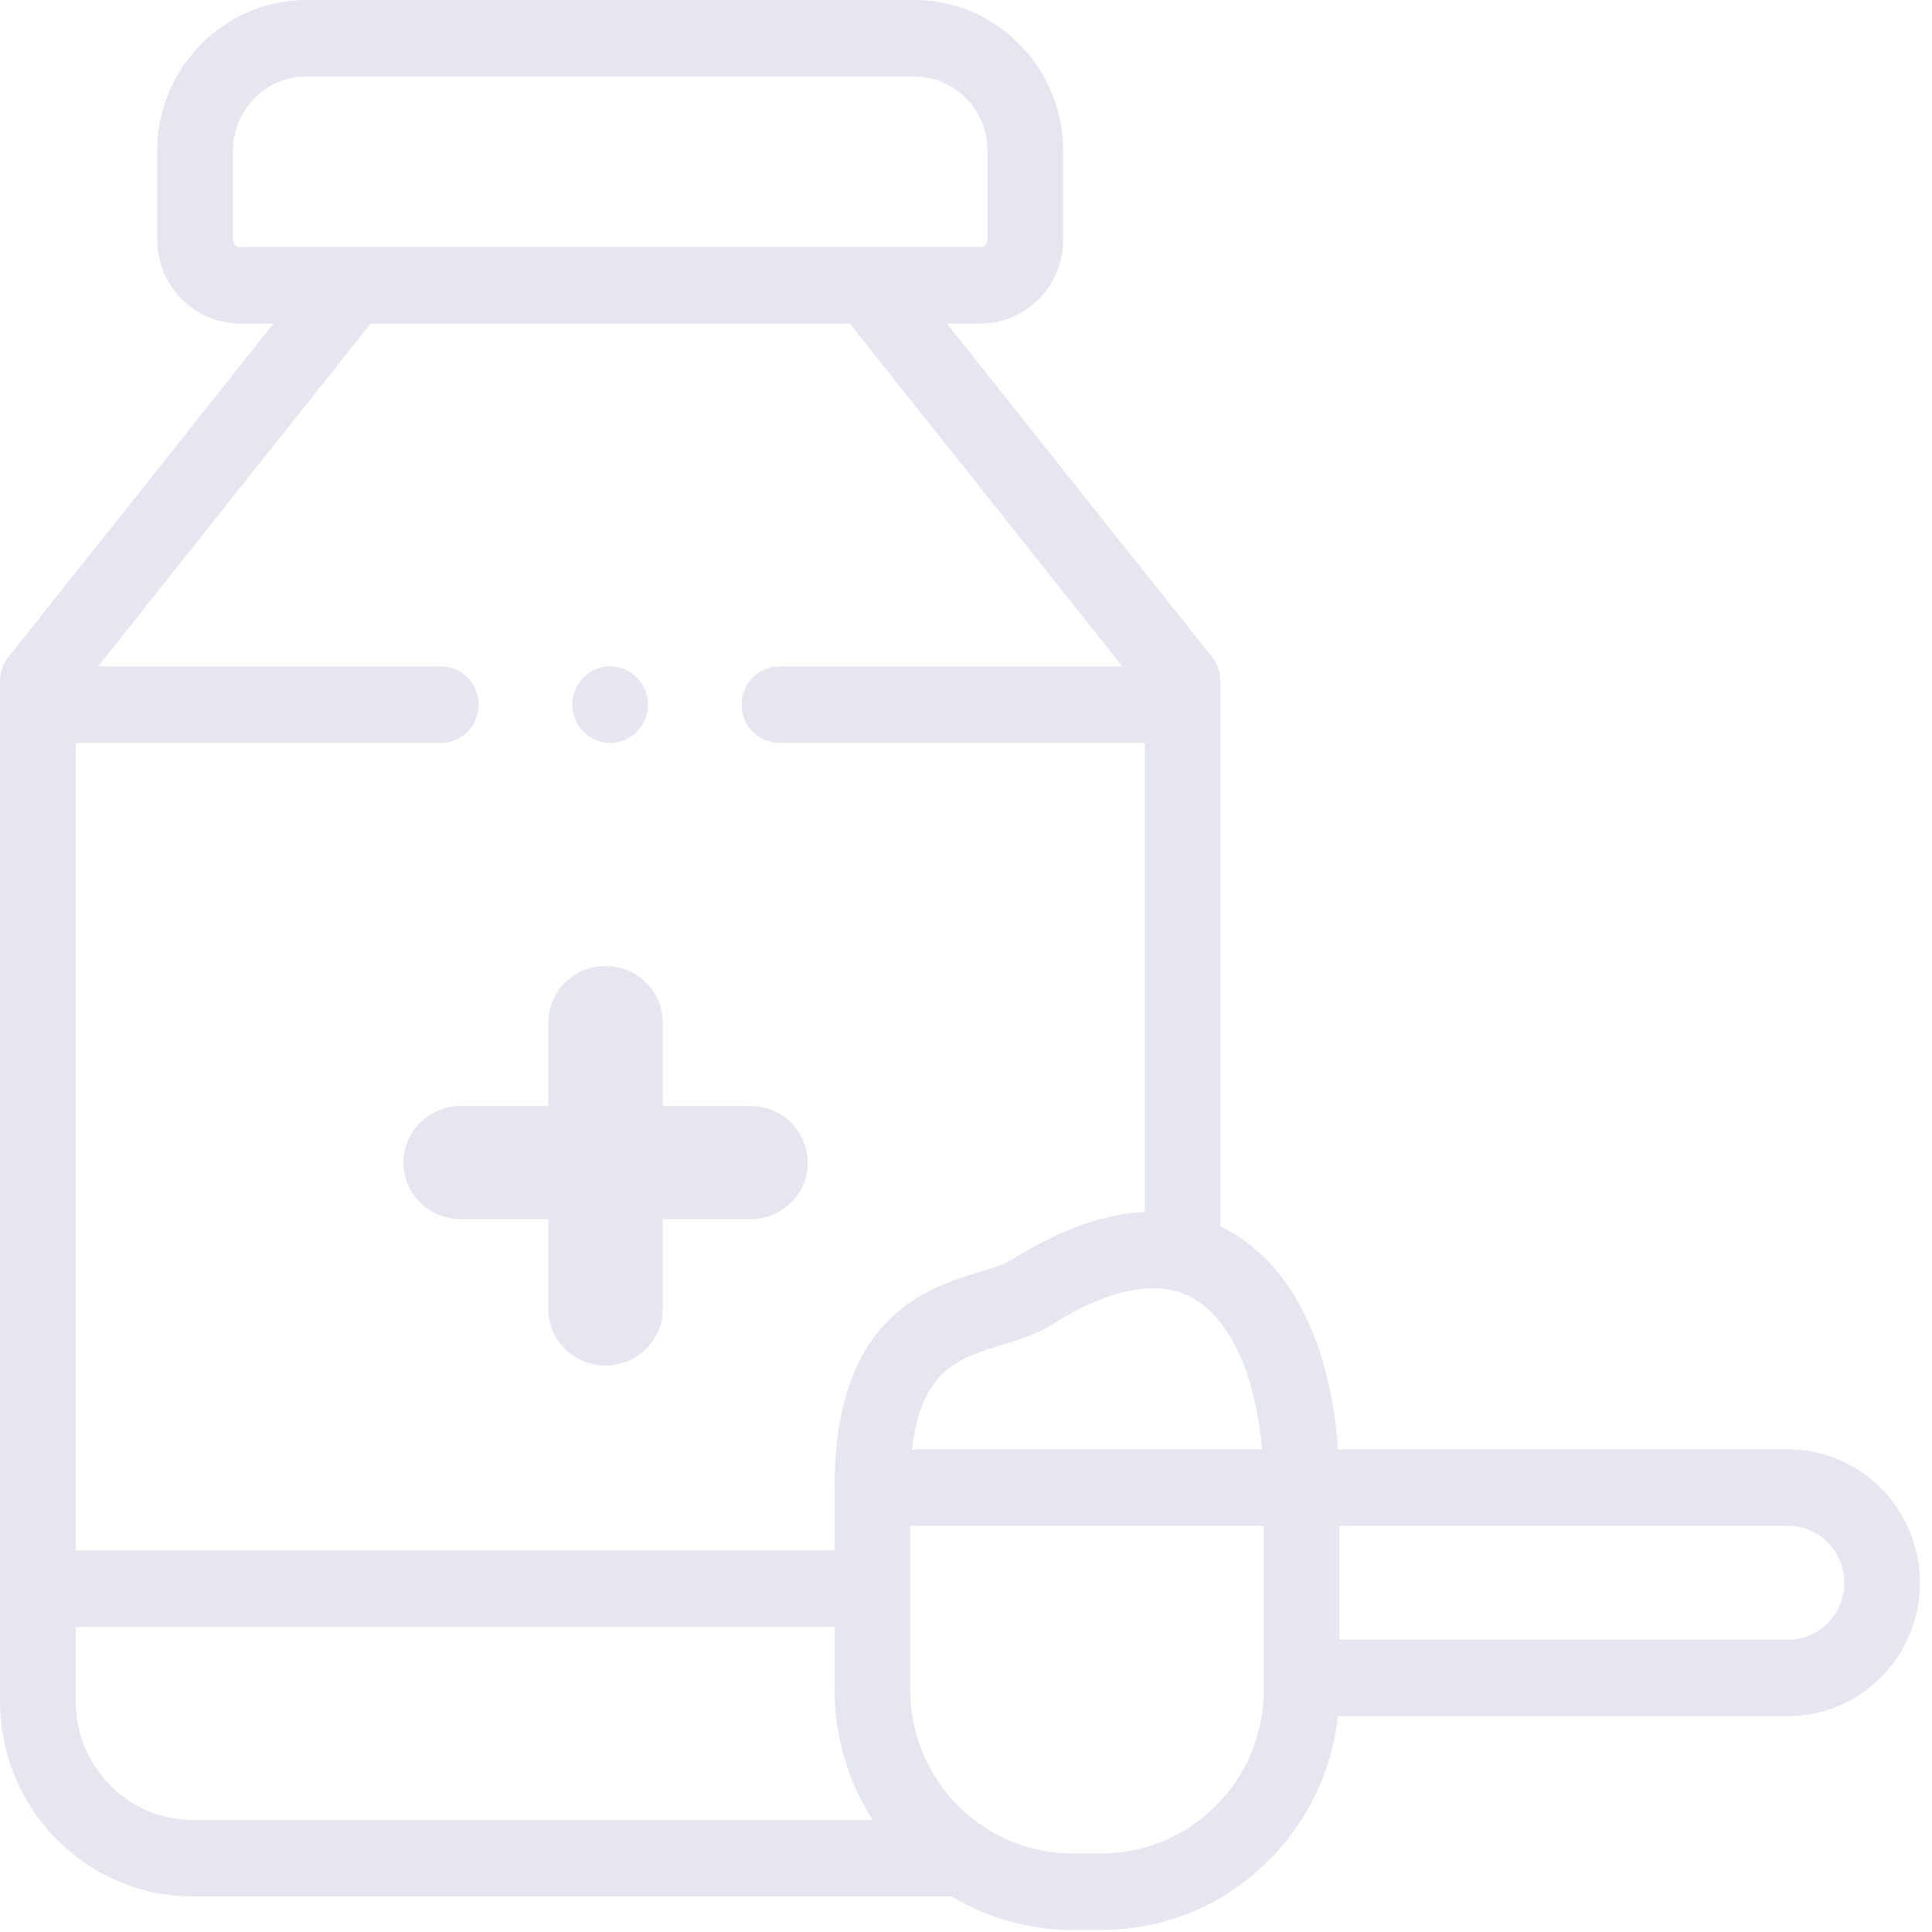 <svg width="40" height="40" viewBox="0 0 40 40" fill="none" xmlns="http://www.w3.org/2000/svg">
<path d="M37.018 30.007H27.703C27.548 27.838 26.749 26.214 25.456 25.491C25.397 25.458 25.334 25.426 25.269 25.395V14.102C25.269 13.922 25.208 13.747 25.096 13.606L19.603 6.699H20.298C21.244 6.699 22.012 5.92 22.012 4.963V3.123C22.012 1.401 20.627 0 18.925 0H6.344C4.642 0 3.256 1.401 3.256 3.123V4.963C3.256 5.92 4.025 6.699 4.971 6.699H5.664L0.173 13.606C0.061 13.747 0 13.922 0 14.102V35.223C0 37.451 1.792 39.264 3.995 39.264H19.699C20.432 39.703 21.285 39.956 22.196 39.956H22.814C25.341 39.956 27.429 38.016 27.7 35.531H37.018C38.524 35.531 39.749 34.293 39.749 32.77C39.749 31.247 38.524 30.007 37.018 30.007ZM26.131 30.007H18.884C19.067 28.361 19.858 28.118 20.755 27.842C21.104 27.735 21.464 27.624 21.776 27.426C22.611 26.896 23.796 26.372 24.698 26.877C25.474 27.311 25.998 28.477 26.131 30.007ZM4.822 4.963V3.123C4.822 2.274 5.505 1.583 6.344 1.583H18.925C19.764 1.583 20.447 2.274 20.447 3.123V4.963C20.447 5.044 20.377 5.116 20.298 5.116H4.97C4.89 5.116 4.822 5.046 4.822 4.963ZM17.594 6.699L23.238 13.796H16.137C15.705 13.796 15.354 14.151 15.354 14.588C15.354 15.025 15.705 15.38 16.137 15.38H23.703V25.092C22.95 25.127 22.032 25.395 20.943 26.085C20.808 26.171 20.561 26.247 20.3 26.328C19.17 26.675 17.279 27.256 17.279 30.799V32.102H1.566V15.38H9.129C9.562 15.38 9.912 15.025 9.912 14.588C9.912 14.151 9.562 13.796 9.129 13.796H2.031L7.673 6.699H17.594V6.699ZM1.566 35.223V33.685H17.279V34.981C17.279 35.976 17.57 36.903 18.069 37.681H3.995C2.656 37.681 1.566 36.578 1.566 35.223ZM26.165 34.981C26.165 36.851 24.662 38.372 22.814 38.372H22.196C21.532 38.372 20.912 38.175 20.391 37.836C20.365 37.817 20.338 37.799 20.311 37.783C19.426 37.172 18.845 36.144 18.845 34.981V31.59H26.165V34.981H26.165ZM37.018 33.948H27.731V31.59H37.018C37.66 31.59 38.184 32.12 38.184 32.77C38.184 33.42 37.66 33.948 37.018 33.948Z" fill="#E5E6EF"/>
<path d="M12.633 15.38C13.066 15.38 13.416 15.026 13.416 14.588C13.416 14.151 13.066 13.797 12.633 13.797H12.631C12.199 13.797 11.849 14.151 11.849 14.588C11.849 15.025 12.201 15.38 12.633 15.38Z" fill="#E5E6EF"/>
<path d="M15.538 22.9H13.722V21.171C13.722 20.524 13.192 20 12.537 20C11.883 20 11.353 20.524 11.353 21.171V22.9H9.536C8.882 22.9 8.352 23.424 8.352 24.07C8.352 24.717 8.882 25.241 9.536 25.241H11.353V27.102C11.353 27.748 11.883 28.272 12.537 28.272C13.192 28.272 13.722 27.748 13.722 27.102V25.241H15.538C16.193 25.241 16.723 24.717 16.723 24.07C16.723 23.424 16.193 22.9 15.538 22.9Z" fill="#E5E6EF"/>
</svg>
